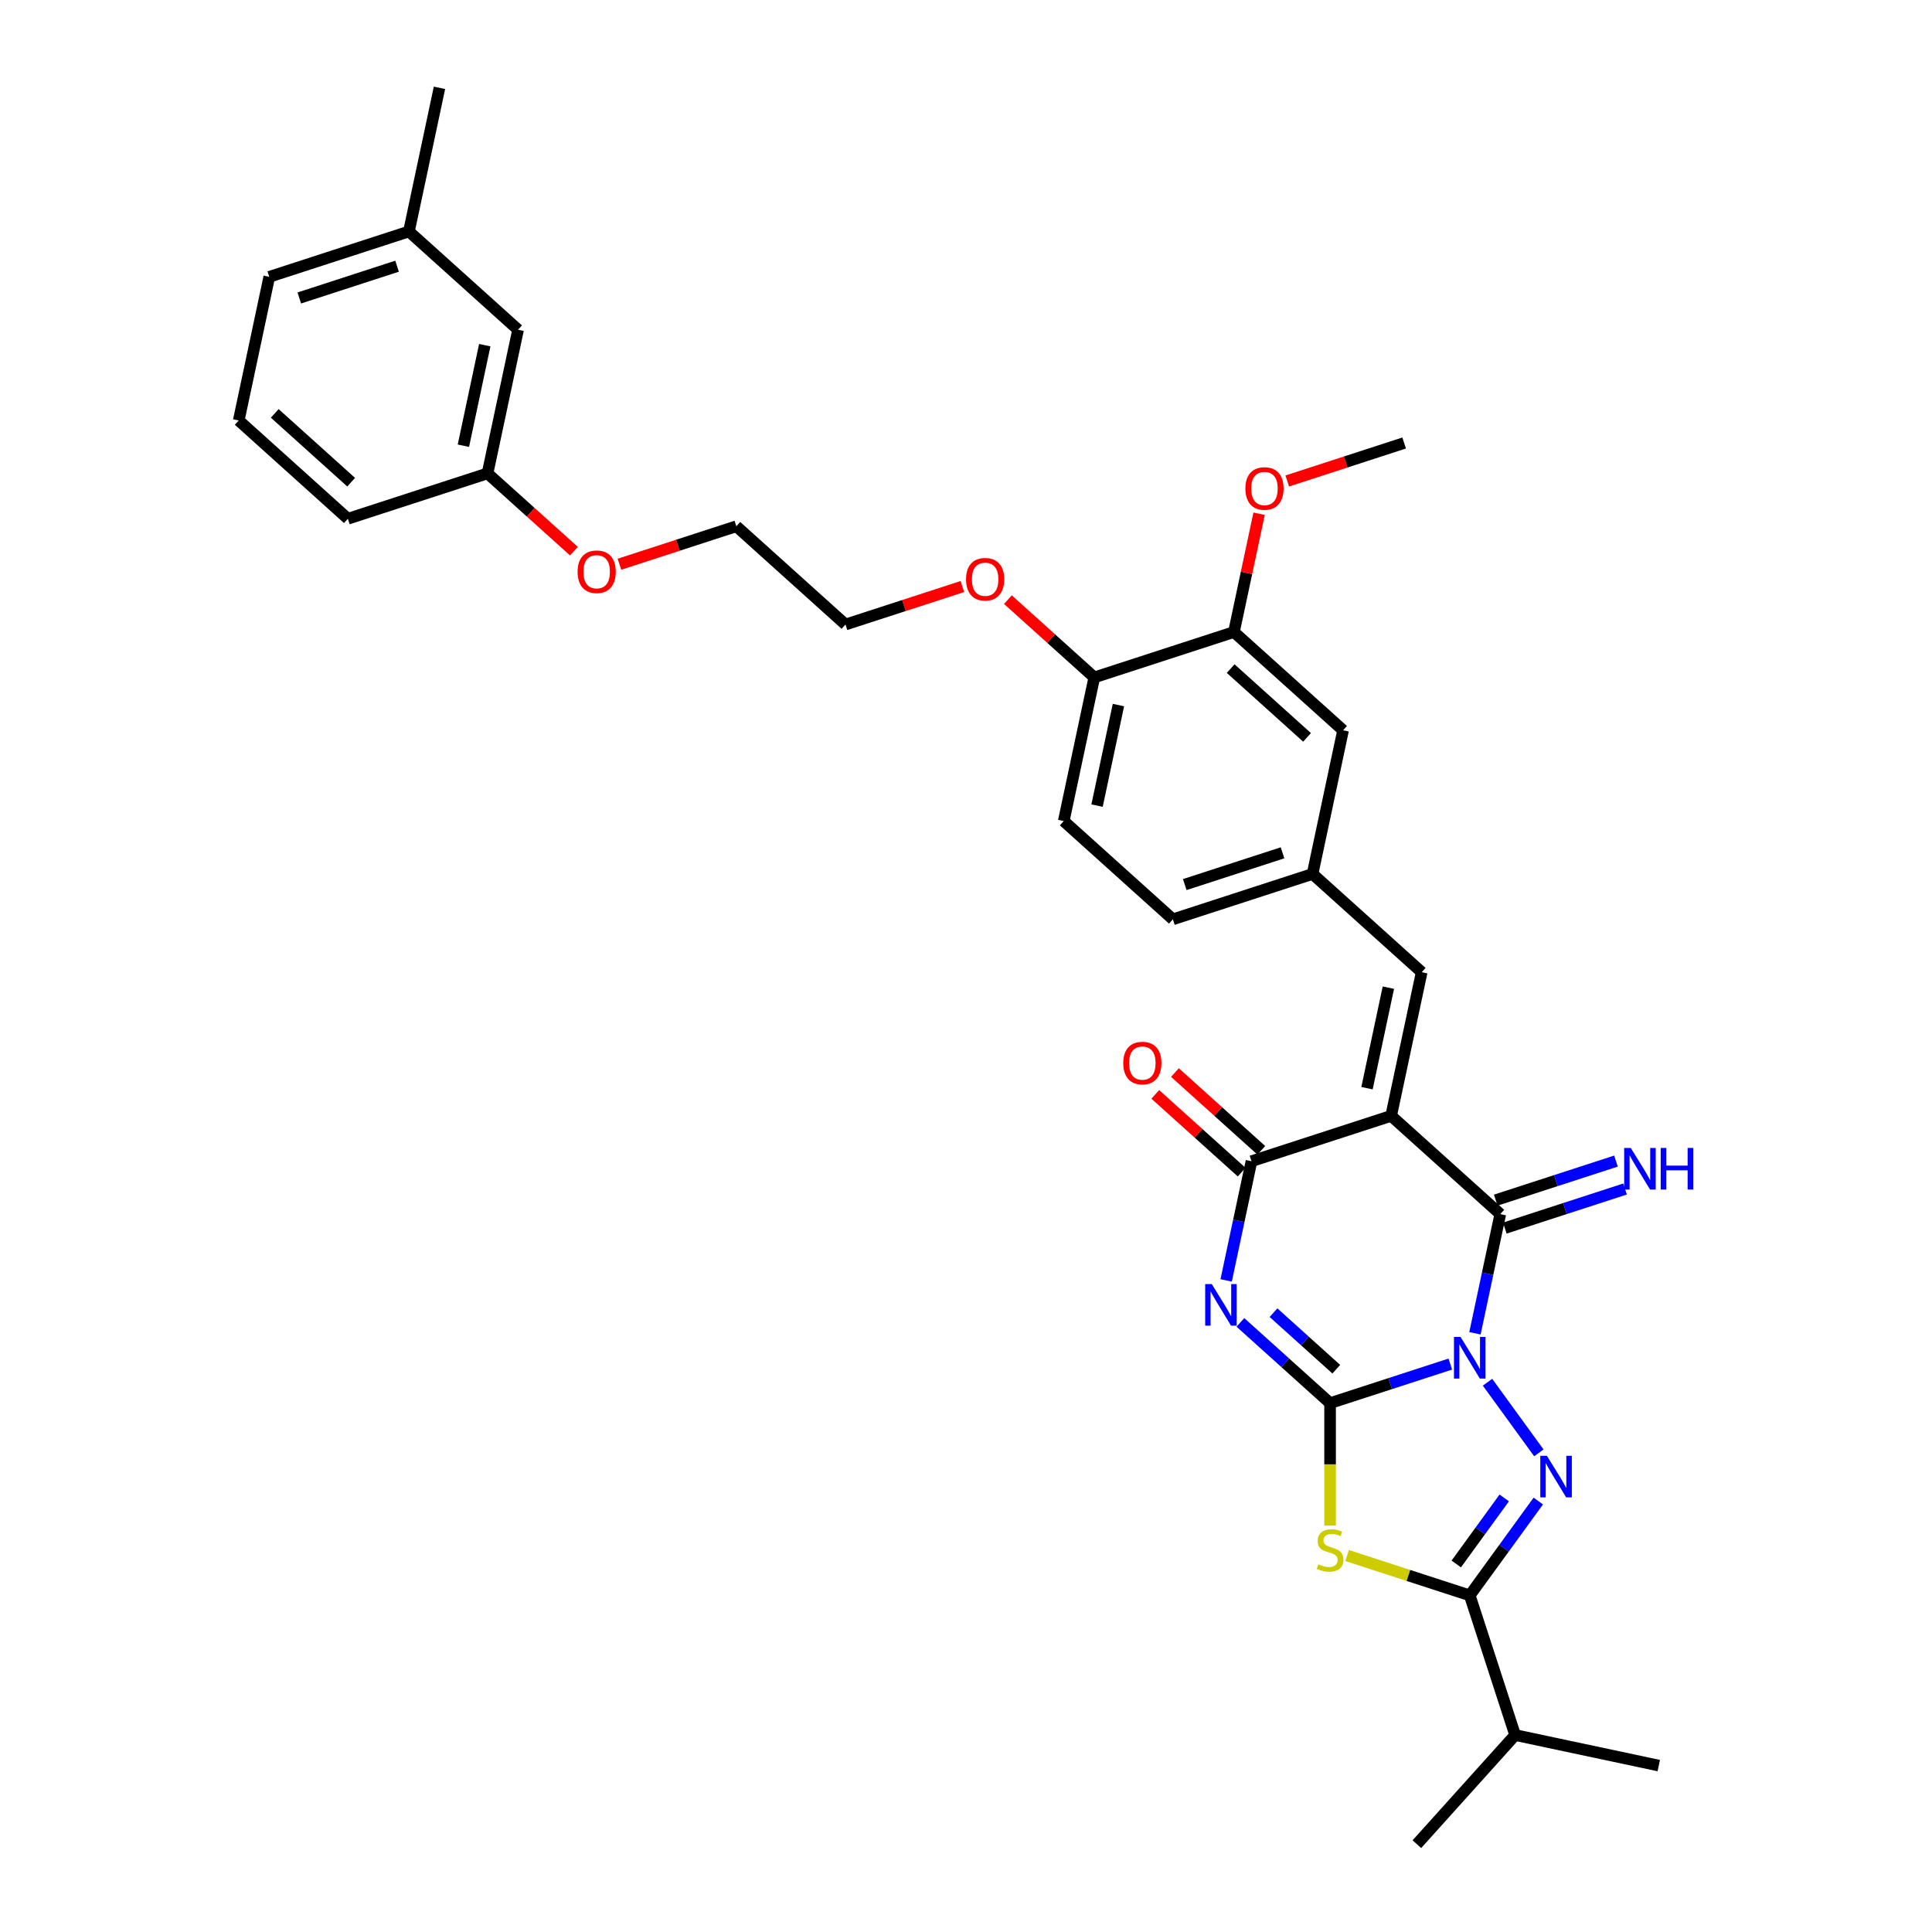 <?xml version='1.0' encoding='iso-8859-1'?>
<svg version='1.1' baseProfile='full'
              xmlns='http://www.w3.org/2000/svg'
                      xmlns:rdkit='http://www.rdkit.org/xml'
                      xmlns:xlink='http://www.w3.org/1999/xlink'
                  xml:space='preserve'
width='1000px' height='1000px' viewBox='0 0 1000 1000'>
<!-- END OF HEADER -->
<rect style='opacity:1.0;fill:#FFFFFF;stroke:none' width='1000' height='1000' x='0' y='0'> </rect>
<path class='bond-0' d='M 750.678,706.046 L 719.564,716.155' style='fill:none;fill-rule:evenodd;stroke:#0000FF;stroke-width:6px;stroke-linecap:butt;stroke-linejoin:miter;stroke-opacity:1' />
<path class='bond-0' d='M 719.564,716.155 L 688.45,726.265' style='fill:none;fill-rule:evenodd;stroke:#000000;stroke-width:6px;stroke-linecap:butt;stroke-linejoin:miter;stroke-opacity:1' />
<path class='bond-3' d='M 763.433,690.112 L 769.989,659.269' style='fill:none;fill-rule:evenodd;stroke:#0000FF;stroke-width:6px;stroke-linecap:butt;stroke-linejoin:miter;stroke-opacity:1' />
<path class='bond-3' d='M 769.989,659.269 L 776.545,628.425' style='fill:none;fill-rule:evenodd;stroke:#000000;stroke-width:6px;stroke-linecap:butt;stroke-linejoin:miter;stroke-opacity:1' />
<path class='bond-4' d='M 769.942,715.439 L 796.504,751.999' style='fill:none;fill-rule:evenodd;stroke:#0000FF;stroke-width:6px;stroke-linecap:butt;stroke-linejoin:miter;stroke-opacity:1' />
<path class='bond-1' d='M 688.45,726.265 L 665.238,705.365' style='fill:none;fill-rule:evenodd;stroke:#000000;stroke-width:6px;stroke-linecap:butt;stroke-linejoin:miter;stroke-opacity:1' />
<path class='bond-1' d='M 665.238,705.365 L 642.026,684.465' style='fill:none;fill-rule:evenodd;stroke:#0000FF;stroke-width:6px;stroke-linecap:butt;stroke-linejoin:miter;stroke-opacity:1' />
<path class='bond-1' d='M 691.659,708.697 L 675.41,694.067' style='fill:none;fill-rule:evenodd;stroke:#000000;stroke-width:6px;stroke-linecap:butt;stroke-linejoin:miter;stroke-opacity:1' />
<path class='bond-1' d='M 675.41,694.067 L 659.162,679.437' style='fill:none;fill-rule:evenodd;stroke:#0000FF;stroke-width:6px;stroke-linecap:butt;stroke-linejoin:miter;stroke-opacity:1' />
<path class='bond-5' d='M 688.45,726.265 L 688.45,757.954' style='fill:none;fill-rule:evenodd;stroke:#000000;stroke-width:6px;stroke-linecap:butt;stroke-linejoin:miter;stroke-opacity:1' />
<path class='bond-5' d='M 688.45,757.954 L 688.45,789.644' style='fill:none;fill-rule:evenodd;stroke:#CCCC00;stroke-width:6px;stroke-linecap:butt;stroke-linejoin:miter;stroke-opacity:1' />
<path class='bond-34' d='M 634.654,662.739 L 641.21,631.896' style='fill:none;fill-rule:evenodd;stroke:#0000FF;stroke-width:6px;stroke-linecap:butt;stroke-linejoin:miter;stroke-opacity:1' />
<path class='bond-34' d='M 641.21,631.896 L 647.766,601.052' style='fill:none;fill-rule:evenodd;stroke:#000000;stroke-width:6px;stroke-linecap:butt;stroke-linejoin:miter;stroke-opacity:1' />
<path class='bond-2' d='M 720.057,577.563 L 776.545,628.425' style='fill:none;fill-rule:evenodd;stroke:#000000;stroke-width:6px;stroke-linecap:butt;stroke-linejoin:miter;stroke-opacity:1' />
<path class='bond-6' d='M 720.057,577.563 L 647.766,601.052' style='fill:none;fill-rule:evenodd;stroke:#000000;stroke-width:6px;stroke-linecap:butt;stroke-linejoin:miter;stroke-opacity:1' />
<path class='bond-8' d='M 720.057,577.563 L 735.861,503.212' style='fill:none;fill-rule:evenodd;stroke:#000000;stroke-width:6px;stroke-linecap:butt;stroke-linejoin:miter;stroke-opacity:1' />
<path class='bond-8' d='M 707.558,563.25 L 718.62,511.204' style='fill:none;fill-rule:evenodd;stroke:#000000;stroke-width:6px;stroke-linecap:butt;stroke-linejoin:miter;stroke-opacity:1' />
<path class='bond-9' d='M 778.894,635.654 L 810.008,625.545' style='fill:none;fill-rule:evenodd;stroke:#000000;stroke-width:6px;stroke-linecap:butt;stroke-linejoin:miter;stroke-opacity:1' />
<path class='bond-9' d='M 810.008,625.545 L 841.122,615.435' style='fill:none;fill-rule:evenodd;stroke:#0000FF;stroke-width:6px;stroke-linecap:butt;stroke-linejoin:miter;stroke-opacity:1' />
<path class='bond-9' d='M 774.196,621.196 L 805.31,611.086' style='fill:none;fill-rule:evenodd;stroke:#000000;stroke-width:6px;stroke-linecap:butt;stroke-linejoin:miter;stroke-opacity:1' />
<path class='bond-9' d='M 805.31,611.086 L 836.424,600.977' style='fill:none;fill-rule:evenodd;stroke:#0000FF;stroke-width:6px;stroke-linecap:butt;stroke-linejoin:miter;stroke-opacity:1' />
<path class='bond-7' d='M 796.22,776.934 L 778.481,801.35' style='fill:none;fill-rule:evenodd;stroke:#0000FF;stroke-width:6px;stroke-linecap:butt;stroke-linejoin:miter;stroke-opacity:1' />
<path class='bond-7' d='M 778.481,801.35 L 760.741,825.766' style='fill:none;fill-rule:evenodd;stroke:#000000;stroke-width:6px;stroke-linecap:butt;stroke-linejoin:miter;stroke-opacity:1' />
<path class='bond-7' d='M 778.599,775.323 L 766.182,792.414' style='fill:none;fill-rule:evenodd;stroke:#0000FF;stroke-width:6px;stroke-linecap:butt;stroke-linejoin:miter;stroke-opacity:1' />
<path class='bond-7' d='M 766.182,792.414 L 753.764,809.505' style='fill:none;fill-rule:evenodd;stroke:#000000;stroke-width:6px;stroke-linecap:butt;stroke-linejoin:miter;stroke-opacity:1' />
<path class='bond-33' d='M 697.252,805.137 L 728.997,815.451' style='fill:none;fill-rule:evenodd;stroke:#CCCC00;stroke-width:6px;stroke-linecap:butt;stroke-linejoin:miter;stroke-opacity:1' />
<path class='bond-33' d='M 728.997,815.451 L 760.741,825.766' style='fill:none;fill-rule:evenodd;stroke:#000000;stroke-width:6px;stroke-linecap:butt;stroke-linejoin:miter;stroke-opacity:1' />
<path class='bond-11' d='M 652.852,595.403 L 630.499,575.276' style='fill:none;fill-rule:evenodd;stroke:#000000;stroke-width:6px;stroke-linecap:butt;stroke-linejoin:miter;stroke-opacity:1' />
<path class='bond-11' d='M 630.499,575.276 L 608.146,555.15' style='fill:none;fill-rule:evenodd;stroke:#FF0000;stroke-width:6px;stroke-linecap:butt;stroke-linejoin:miter;stroke-opacity:1' />
<path class='bond-11' d='M 642.679,606.701 L 620.326,586.574' style='fill:none;fill-rule:evenodd;stroke:#000000;stroke-width:6px;stroke-linecap:butt;stroke-linejoin:miter;stroke-opacity:1' />
<path class='bond-11' d='M 620.326,586.574 L 597.973,566.447' style='fill:none;fill-rule:evenodd;stroke:#FF0000;stroke-width:6px;stroke-linecap:butt;stroke-linejoin:miter;stroke-opacity:1' />
<path class='bond-15' d='M 760.741,825.766 L 784.23,898.058' style='fill:none;fill-rule:evenodd;stroke:#000000;stroke-width:6px;stroke-linecap:butt;stroke-linejoin:miter;stroke-opacity:1' />
<path class='bond-12' d='M 735.861,503.212 L 679.373,452.35' style='fill:none;fill-rule:evenodd;stroke:#000000;stroke-width:6px;stroke-linecap:butt;stroke-linejoin:miter;stroke-opacity:1' />
<path class='bond-10' d='M 638.689,327.137 L 695.177,377.999' style='fill:none;fill-rule:evenodd;stroke:#000000;stroke-width:6px;stroke-linecap:butt;stroke-linejoin:miter;stroke-opacity:1' />
<path class='bond-10' d='M 636.99,346.064 L 676.531,381.667' style='fill:none;fill-rule:evenodd;stroke:#000000;stroke-width:6px;stroke-linecap:butt;stroke-linejoin:miter;stroke-opacity:1' />
<path class='bond-19' d='M 638.689,327.137 L 645.197,296.522' style='fill:none;fill-rule:evenodd;stroke:#000000;stroke-width:6px;stroke-linecap:butt;stroke-linejoin:miter;stroke-opacity:1' />
<path class='bond-19' d='M 645.197,296.522 L 651.704,265.906' style='fill:none;fill-rule:evenodd;stroke:#FF0000;stroke-width:6px;stroke-linecap:butt;stroke-linejoin:miter;stroke-opacity:1' />
<path class='bond-35' d='M 638.689,327.137 L 566.397,350.626' style='fill:none;fill-rule:evenodd;stroke:#000000;stroke-width:6px;stroke-linecap:butt;stroke-linejoin:miter;stroke-opacity:1' />
<path class='bond-13' d='M 679.373,452.35 L 695.177,377.999' style='fill:none;fill-rule:evenodd;stroke:#000000;stroke-width:6px;stroke-linecap:butt;stroke-linejoin:miter;stroke-opacity:1' />
<path class='bond-17' d='M 679.373,452.35 L 607.082,475.839' style='fill:none;fill-rule:evenodd;stroke:#000000;stroke-width:6px;stroke-linecap:butt;stroke-linejoin:miter;stroke-opacity:1' />
<path class='bond-17' d='M 663.832,441.415 L 613.227,457.857' style='fill:none;fill-rule:evenodd;stroke:#000000;stroke-width:6px;stroke-linecap:butt;stroke-linejoin:miter;stroke-opacity:1' />
<path class='bond-14' d='M 566.397,350.626 L 550.594,424.977' style='fill:none;fill-rule:evenodd;stroke:#000000;stroke-width:6px;stroke-linecap:butt;stroke-linejoin:miter;stroke-opacity:1' />
<path class='bond-14' d='M 578.897,364.94 L 567.834,416.985' style='fill:none;fill-rule:evenodd;stroke:#000000;stroke-width:6px;stroke-linecap:butt;stroke-linejoin:miter;stroke-opacity:1' />
<path class='bond-22' d='M 566.397,350.626 L 544.044,330.499' style='fill:none;fill-rule:evenodd;stroke:#000000;stroke-width:6px;stroke-linecap:butt;stroke-linejoin:miter;stroke-opacity:1' />
<path class='bond-22' d='M 544.044,330.499 L 521.691,310.373' style='fill:none;fill-rule:evenodd;stroke:#FF0000;stroke-width:6px;stroke-linecap:butt;stroke-linejoin:miter;stroke-opacity:1' />
<path class='bond-27' d='M 784.23,898.058 L 733.369,954.545' style='fill:none;fill-rule:evenodd;stroke:#000000;stroke-width:6px;stroke-linecap:butt;stroke-linejoin:miter;stroke-opacity:1' />
<path class='bond-28' d='M 784.23,898.058 L 858.581,913.861' style='fill:none;fill-rule:evenodd;stroke:#000000;stroke-width:6px;stroke-linecap:butt;stroke-linejoin:miter;stroke-opacity:1' />
<path class='bond-16' d='M 550.594,424.977 L 607.082,475.839' style='fill:none;fill-rule:evenodd;stroke:#000000;stroke-width:6px;stroke-linecap:butt;stroke-linejoin:miter;stroke-opacity:1' />
<path class='bond-18' d='M 268.154,170.667 L 252.35,245.018' style='fill:none;fill-rule:evenodd;stroke:#000000;stroke-width:6px;stroke-linecap:butt;stroke-linejoin:miter;stroke-opacity:1' />
<path class='bond-18' d='M 250.913,178.659 L 239.851,230.705' style='fill:none;fill-rule:evenodd;stroke:#000000;stroke-width:6px;stroke-linecap:butt;stroke-linejoin:miter;stroke-opacity:1' />
<path class='bond-21' d='M 268.154,170.667 L 211.666,119.805' style='fill:none;fill-rule:evenodd;stroke:#000000;stroke-width:6px;stroke-linecap:butt;stroke-linejoin:miter;stroke-opacity:1' />
<path class='bond-32' d='M 666.275,248.958 L 696.53,239.128' style='fill:none;fill-rule:evenodd;stroke:#FF0000;stroke-width:6px;stroke-linecap:butt;stroke-linejoin:miter;stroke-opacity:1' />
<path class='bond-32' d='M 696.53,239.128 L 726.785,229.297' style='fill:none;fill-rule:evenodd;stroke:#000000;stroke-width:6px;stroke-linecap:butt;stroke-linejoin:miter;stroke-opacity:1' />
<path class='bond-20' d='M 252.35,245.018 L 274.703,265.145' style='fill:none;fill-rule:evenodd;stroke:#000000;stroke-width:6px;stroke-linecap:butt;stroke-linejoin:miter;stroke-opacity:1' />
<path class='bond-20' d='M 274.703,265.145 L 297.056,285.272' style='fill:none;fill-rule:evenodd;stroke:#FF0000;stroke-width:6px;stroke-linecap:butt;stroke-linejoin:miter;stroke-opacity:1' />
<path class='bond-25' d='M 252.35,245.018 L 180.059,268.507' style='fill:none;fill-rule:evenodd;stroke:#000000;stroke-width:6px;stroke-linecap:butt;stroke-linejoin:miter;stroke-opacity:1' />
<path class='bond-31' d='M 211.666,119.805 L 227.47,45.455' style='fill:none;fill-rule:evenodd;stroke:#000000;stroke-width:6px;stroke-linecap:butt;stroke-linejoin:miter;stroke-opacity:1' />
<path class='bond-36' d='M 211.666,119.805 L 139.374,143.294' style='fill:none;fill-rule:evenodd;stroke:#000000;stroke-width:6px;stroke-linecap:butt;stroke-linejoin:miter;stroke-opacity:1' />
<path class='bond-36' d='M 205.52,137.787 L 154.916,154.229' style='fill:none;fill-rule:evenodd;stroke:#000000;stroke-width:6px;stroke-linecap:butt;stroke-linejoin:miter;stroke-opacity:1' />
<path class='bond-29' d='M 498.128,303.592 L 467.873,313.423' style='fill:none;fill-rule:evenodd;stroke:#FF0000;stroke-width:6px;stroke-linecap:butt;stroke-linejoin:miter;stroke-opacity:1' />
<path class='bond-29' d='M 467.873,313.423 L 437.618,323.253' style='fill:none;fill-rule:evenodd;stroke:#000000;stroke-width:6px;stroke-linecap:butt;stroke-linejoin:miter;stroke-opacity:1' />
<path class='bond-23' d='M 320.62,292.052 L 350.875,282.222' style='fill:none;fill-rule:evenodd;stroke:#FF0000;stroke-width:6px;stroke-linecap:butt;stroke-linejoin:miter;stroke-opacity:1' />
<path class='bond-23' d='M 350.875,282.222 L 381.13,272.391' style='fill:none;fill-rule:evenodd;stroke:#000000;stroke-width:6px;stroke-linecap:butt;stroke-linejoin:miter;stroke-opacity:1' />
<path class='bond-24' d='M 123.571,217.645 L 180.059,268.507' style='fill:none;fill-rule:evenodd;stroke:#000000;stroke-width:6px;stroke-linecap:butt;stroke-linejoin:miter;stroke-opacity:1' />
<path class='bond-24' d='M 142.216,213.977 L 181.758,249.58' style='fill:none;fill-rule:evenodd;stroke:#000000;stroke-width:6px;stroke-linecap:butt;stroke-linejoin:miter;stroke-opacity:1' />
<path class='bond-26' d='M 123.571,217.645 L 139.374,143.294' style='fill:none;fill-rule:evenodd;stroke:#000000;stroke-width:6px;stroke-linecap:butt;stroke-linejoin:miter;stroke-opacity:1' />
<path class='bond-30' d='M 437.618,323.253 L 381.13,272.391' style='fill:none;fill-rule:evenodd;stroke:#000000;stroke-width:6px;stroke-linecap:butt;stroke-linejoin:miter;stroke-opacity:1' />
<path  class='atom-0' d='M 755.983 692.013
L 763.037 703.414
Q 763.736 704.539, 764.861 706.576
Q 765.986 708.614, 766.047 708.735
L 766.047 692.013
L 768.905 692.013
L 768.905 713.539
L 765.956 713.539
L 758.385 701.073
Q 757.503 699.614, 756.561 697.942
Q 755.649 696.269, 755.375 695.752
L 755.375 713.539
L 752.578 713.539
L 752.578 692.013
L 755.983 692.013
' fill='#0000FF'/>
<path  class='atom-2' d='M 627.204 664.64
L 634.257 676.041
Q 634.957 677.166, 636.082 679.204
Q 637.207 681.241, 637.268 681.362
L 637.268 664.64
L 640.126 664.64
L 640.126 686.166
L 637.176 686.166
L 629.606 673.7
Q 628.724 672.241, 627.781 670.569
Q 626.869 668.896, 626.595 668.379
L 626.595 686.166
L 623.798 686.166
L 623.798 664.64
L 627.204 664.64
' fill='#0000FF'/>
<path  class='atom-5' d='M 800.662 753.508
L 807.716 764.909
Q 808.415 766.034, 809.54 768.071
Q 810.665 770.109, 810.726 770.23
L 810.726 753.508
L 813.584 753.508
L 813.584 775.034
L 810.635 775.034
L 803.064 762.568
Q 802.182 761.109, 801.24 759.437
Q 800.327 757.764, 800.054 757.247
L 800.054 775.034
L 797.257 775.034
L 797.257 753.508
L 800.662 753.508
' fill='#0000FF'/>
<path  class='atom-6' d='M 682.369 809.665
Q 682.612 809.756, 683.615 810.182
Q 684.619 810.608, 685.713 810.881
Q 686.838 811.125, 687.933 811.125
Q 689.97 811.125, 691.156 810.152
Q 692.342 809.148, 692.342 807.415
Q 692.342 806.229, 691.734 805.5
Q 691.156 804.77, 690.244 804.375
Q 689.332 803.98, 687.811 803.523
Q 685.896 802.946, 684.74 802.398
Q 683.615 801.851, 682.795 800.696
Q 682.004 799.54, 682.004 797.595
Q 682.004 794.888, 683.828 793.216
Q 685.683 791.544, 689.332 791.544
Q 691.825 791.544, 694.652 792.73
L 693.953 795.071
Q 691.369 794.007, 689.423 794.007
Q 687.325 794.007, 686.169 794.888
Q 685.014 795.74, 685.044 797.23
Q 685.044 798.385, 685.622 799.084
Q 686.23 799.784, 687.082 800.179
Q 687.963 800.574, 689.423 801.03
Q 691.369 801.638, 692.524 802.246
Q 693.679 802.855, 694.5 804.101
Q 695.352 805.317, 695.352 807.415
Q 695.352 810.395, 693.345 812.006
Q 691.369 813.587, 688.055 813.587
Q 686.139 813.587, 684.68 813.162
Q 683.251 812.767, 681.548 812.067
L 682.369 809.665
' fill='#CCCC00'/>
<path  class='atom-10' d='M 844.079 594.173
L 851.133 605.574
Q 851.832 606.699, 852.957 608.737
Q 854.082 610.774, 854.143 610.895
L 854.143 594.173
L 857.001 594.173
L 857.001 615.699
L 854.051 615.699
L 846.481 603.233
Q 845.599 601.774, 844.656 600.102
Q 843.744 598.429, 843.471 597.912
L 843.471 615.699
L 840.673 615.699
L 840.673 594.173
L 844.079 594.173
' fill='#0000FF'/>
<path  class='atom-10' d='M 859.585 594.173
L 862.504 594.173
L 862.504 603.324
L 873.51 603.324
L 873.51 594.173
L 876.429 594.173
L 876.429 615.699
L 873.51 615.699
L 873.51 605.757
L 862.504 605.757
L 862.504 615.699
L 859.585 615.699
L 859.585 594.173
' fill='#0000FF'/>
<path  class='atom-12' d='M 581.396 550.251
Q 581.396 545.082, 583.95 542.194
Q 586.504 539.305, 591.278 539.305
Q 596.051 539.305, 598.605 542.194
Q 601.159 545.082, 601.159 550.251
Q 601.159 555.48, 598.575 558.46
Q 595.991 561.409, 591.278 561.409
Q 586.535 561.409, 583.95 558.46
Q 581.396 555.511, 581.396 550.251
M 591.278 558.977
Q 594.561 558.977, 596.325 556.788
Q 598.119 554.568, 598.119 550.251
Q 598.119 546.025, 596.325 543.896
Q 594.561 541.738, 591.278 541.738
Q 587.994 541.738, 586.2 543.866
Q 584.437 545.994, 584.437 550.251
Q 584.437 554.599, 586.2 556.788
Q 587.994 558.977, 591.278 558.977
' fill='#FF0000'/>
<path  class='atom-20' d='M 644.611 252.847
Q 644.611 247.678, 647.165 244.79
Q 649.719 241.901, 654.493 241.901
Q 659.266 241.901, 661.82 244.79
Q 664.374 247.678, 664.374 252.847
Q 664.374 258.077, 661.79 261.056
Q 659.206 264.006, 654.493 264.006
Q 649.75 264.006, 647.165 261.056
Q 644.611 258.107, 644.611 252.847
M 654.493 261.573
Q 657.777 261.573, 659.54 259.384
Q 661.334 257.165, 661.334 252.847
Q 661.334 248.621, 659.54 246.492
Q 657.777 244.334, 654.493 244.334
Q 651.209 244.334, 649.415 246.462
Q 647.652 248.59, 647.652 252.847
Q 647.652 257.195, 649.415 259.384
Q 651.209 261.573, 654.493 261.573
' fill='#FF0000'/>
<path  class='atom-23' d='M 500.028 299.825
Q 500.028 294.656, 502.582 291.768
Q 505.136 288.879, 509.909 288.879
Q 514.683 288.879, 517.237 291.768
Q 519.791 294.656, 519.791 299.825
Q 519.791 305.055, 517.207 308.034
Q 514.622 310.984, 509.909 310.984
Q 505.166 310.984, 502.582 308.034
Q 500.028 305.085, 500.028 299.825
M 509.909 308.551
Q 513.193 308.551, 514.957 306.362
Q 516.751 304.143, 516.751 299.825
Q 516.751 295.599, 514.957 293.47
Q 513.193 291.312, 509.909 291.312
Q 506.626 291.312, 504.832 293.44
Q 503.068 295.568, 503.068 299.825
Q 503.068 304.173, 504.832 306.362
Q 506.626 308.551, 509.909 308.551
' fill='#FF0000'/>
<path  class='atom-24' d='M 298.957 295.941
Q 298.957 290.772, 301.511 287.884
Q 304.065 284.995, 308.838 284.995
Q 313.612 284.995, 316.166 287.884
Q 318.72 290.772, 318.72 295.941
Q 318.72 301.171, 316.135 304.15
Q 313.551 307.1, 308.838 307.1
Q 304.095 307.1, 301.511 304.15
Q 298.957 301.201, 298.957 295.941
M 308.838 304.667
Q 312.122 304.667, 313.885 302.478
Q 315.679 300.259, 315.679 295.941
Q 315.679 291.715, 313.885 289.587
Q 312.122 287.428, 308.838 287.428
Q 305.554 287.428, 303.761 289.556
Q 301.997 291.684, 301.997 295.941
Q 301.997 300.289, 303.761 302.478
Q 305.554 304.667, 308.838 304.667
' fill='#FF0000'/>
</svg>
